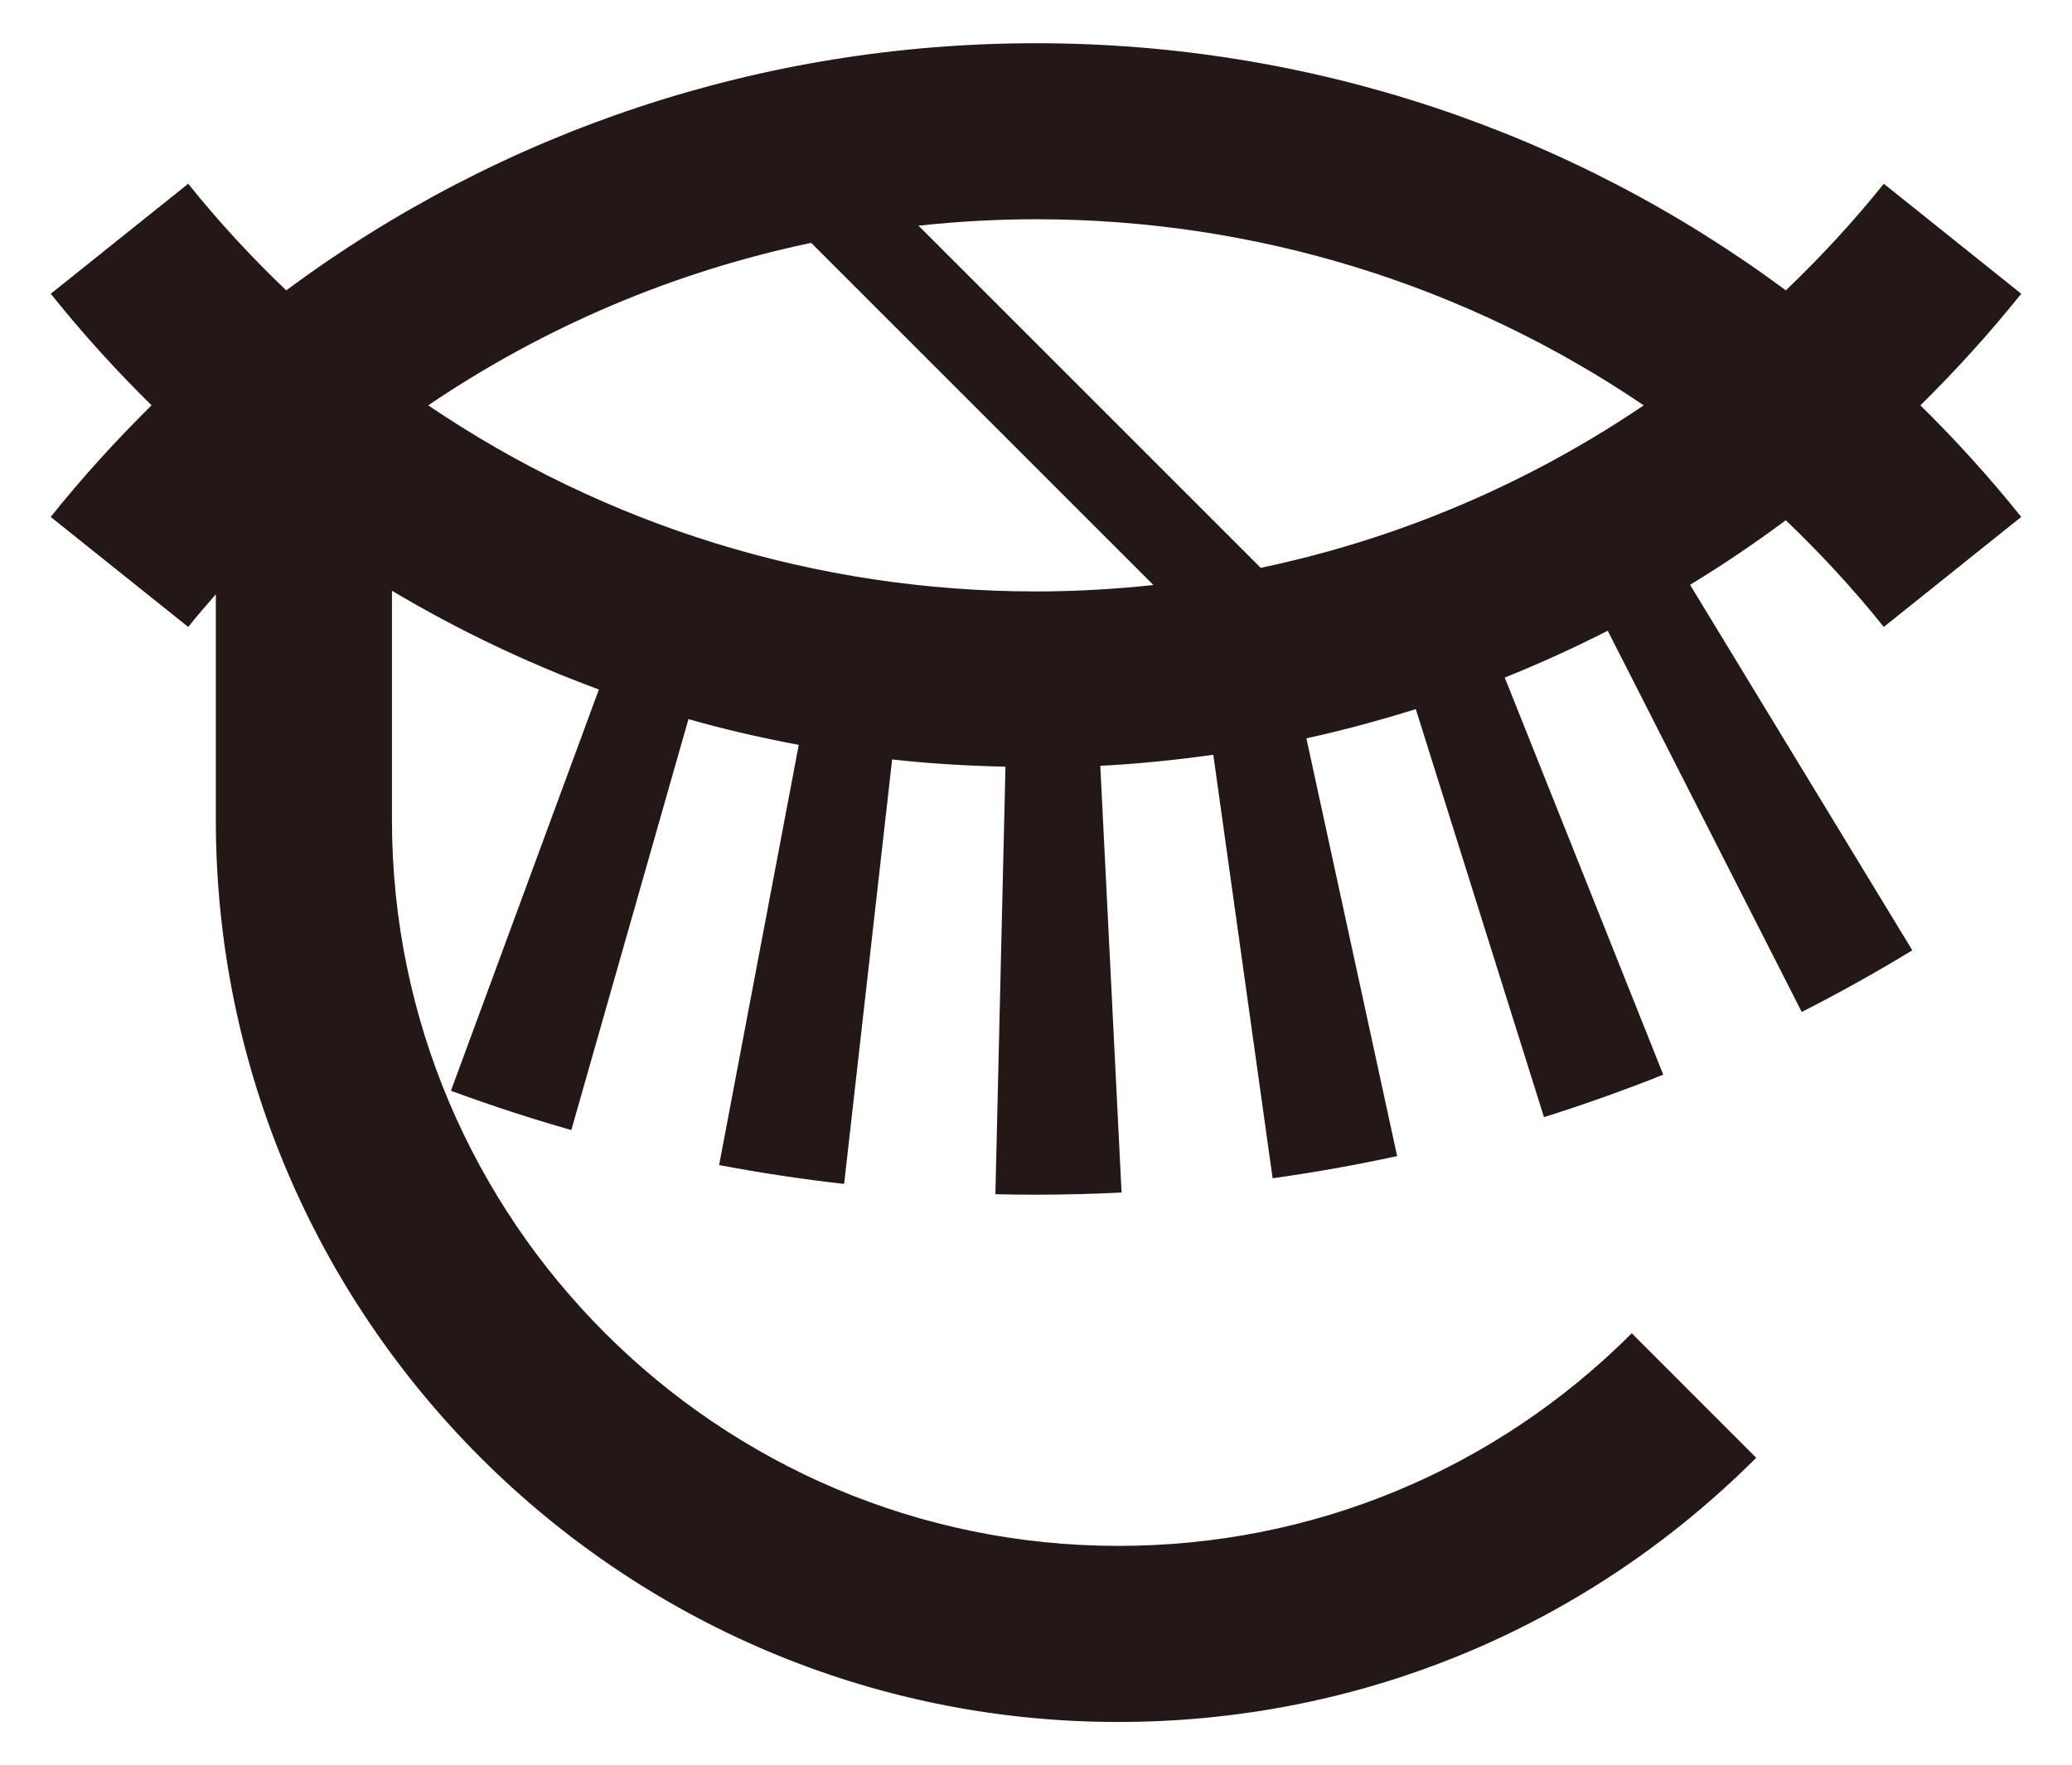 <?xml version="1.0" encoding="utf-8"?>
<!-- Generator: Adobe Illustrator 27.2.0, SVG Export Plug-In . SVG Version: 6.00 Build 0)  -->
<svg version="1.1" id="レイヤー_1" xmlns="http://www.w3.org/2000/svg" xmlns:xlink="http://www.w3.org/1999/xlink" x="0px"
	 y="0px" viewBox="0 0 30 25.563" style="enable-background:new 0 0 30 25.563;" xml:space="preserve">
<style type="text/css">
	.st0{fill:#231815;}
</style>
<path class="st0" d="M27.275,9.079l1.99-1.593c-0.458-0.572-0.946-1.11-1.46-1.616
	c0.513-0.506,1.002-1.044,1.46-1.616l-1.99-1.593
	c-0.441,0.551-0.917,1.063-1.418,1.544c-3.107-2.305-6.884-3.579-10.857-3.579
	c-3.972,0-7.749,1.274-10.856,3.579C3.642,3.724,3.166,3.212,2.725,2.661
	L0.735,4.254C1.192,4.826,1.681,5.363,2.194,5.87
	C1.681,6.376,1.192,6.914,0.734,7.486l1.991,1.593
	c0.129-0.162,0.265-0.317,0.4-0.473v3.266c0,7.204,5.861,13.065,13.065,13.065
	c3.489,0,6.77-1.359,9.238-3.826l-1.802-1.803
	c-1.986,1.986-4.627,3.079-7.435,3.079c-5.799,0-10.516-4.717-10.516-10.516V8.555
	c0.953,0.567,1.955,1.046,2.996,1.43l-2.142,5.811
	c0.57,0.21,1.157,0.402,1.743,0.569l1.696-5.951
	c0.524,0.15,1.058,0.271,1.597,0.373l-1.153,6.085
	c0.596,0.113,1.205,0.205,1.81,0.273l0.695-6.147
	c0.542,0.061,1.09,0.092,1.641,0.105l-0.146,6.191
	c0.196,0.005,0.392,0.007,0.588,0.007c0.412,0,0.828-0.011,1.239-0.031
	l-0.308-6.18c0.551-0.028,1.095-0.084,1.636-0.16l0.859,6.133
	c0.603-0.084,1.209-0.192,1.803-0.321l-1.314-6.05
	c0.536-0.117,1.064-0.26,1.584-0.423l1.856,5.909
	c0.579-0.182,1.16-0.389,1.727-0.615l-2.295-5.751
	c0.507-0.203,1.004-0.43,1.491-0.678l2.809,5.521
	c0.542-0.276,1.081-0.576,1.601-0.893L24.47,8.469
	c0.476-0.289,0.937-0.602,1.386-0.935C26.358,8.015,26.834,8.528,27.275,9.079z
	 M11.745,3.517l4.955,4.955c-0.561,0.06-1.128,0.093-1.701,0.093
	c-3.19-0-6.233-0.956-8.799-2.695C7.876,4.734,9.754,3.935,11.745,3.517z
	 M18.254,8.223L13.299,3.268c0.561-0.06,1.129-0.093,1.701-0.093
	c3.19,0,6.233,0.955,8.799,2.695C22.124,7.005,20.245,7.805,18.254,8.223z"/>
</svg>
